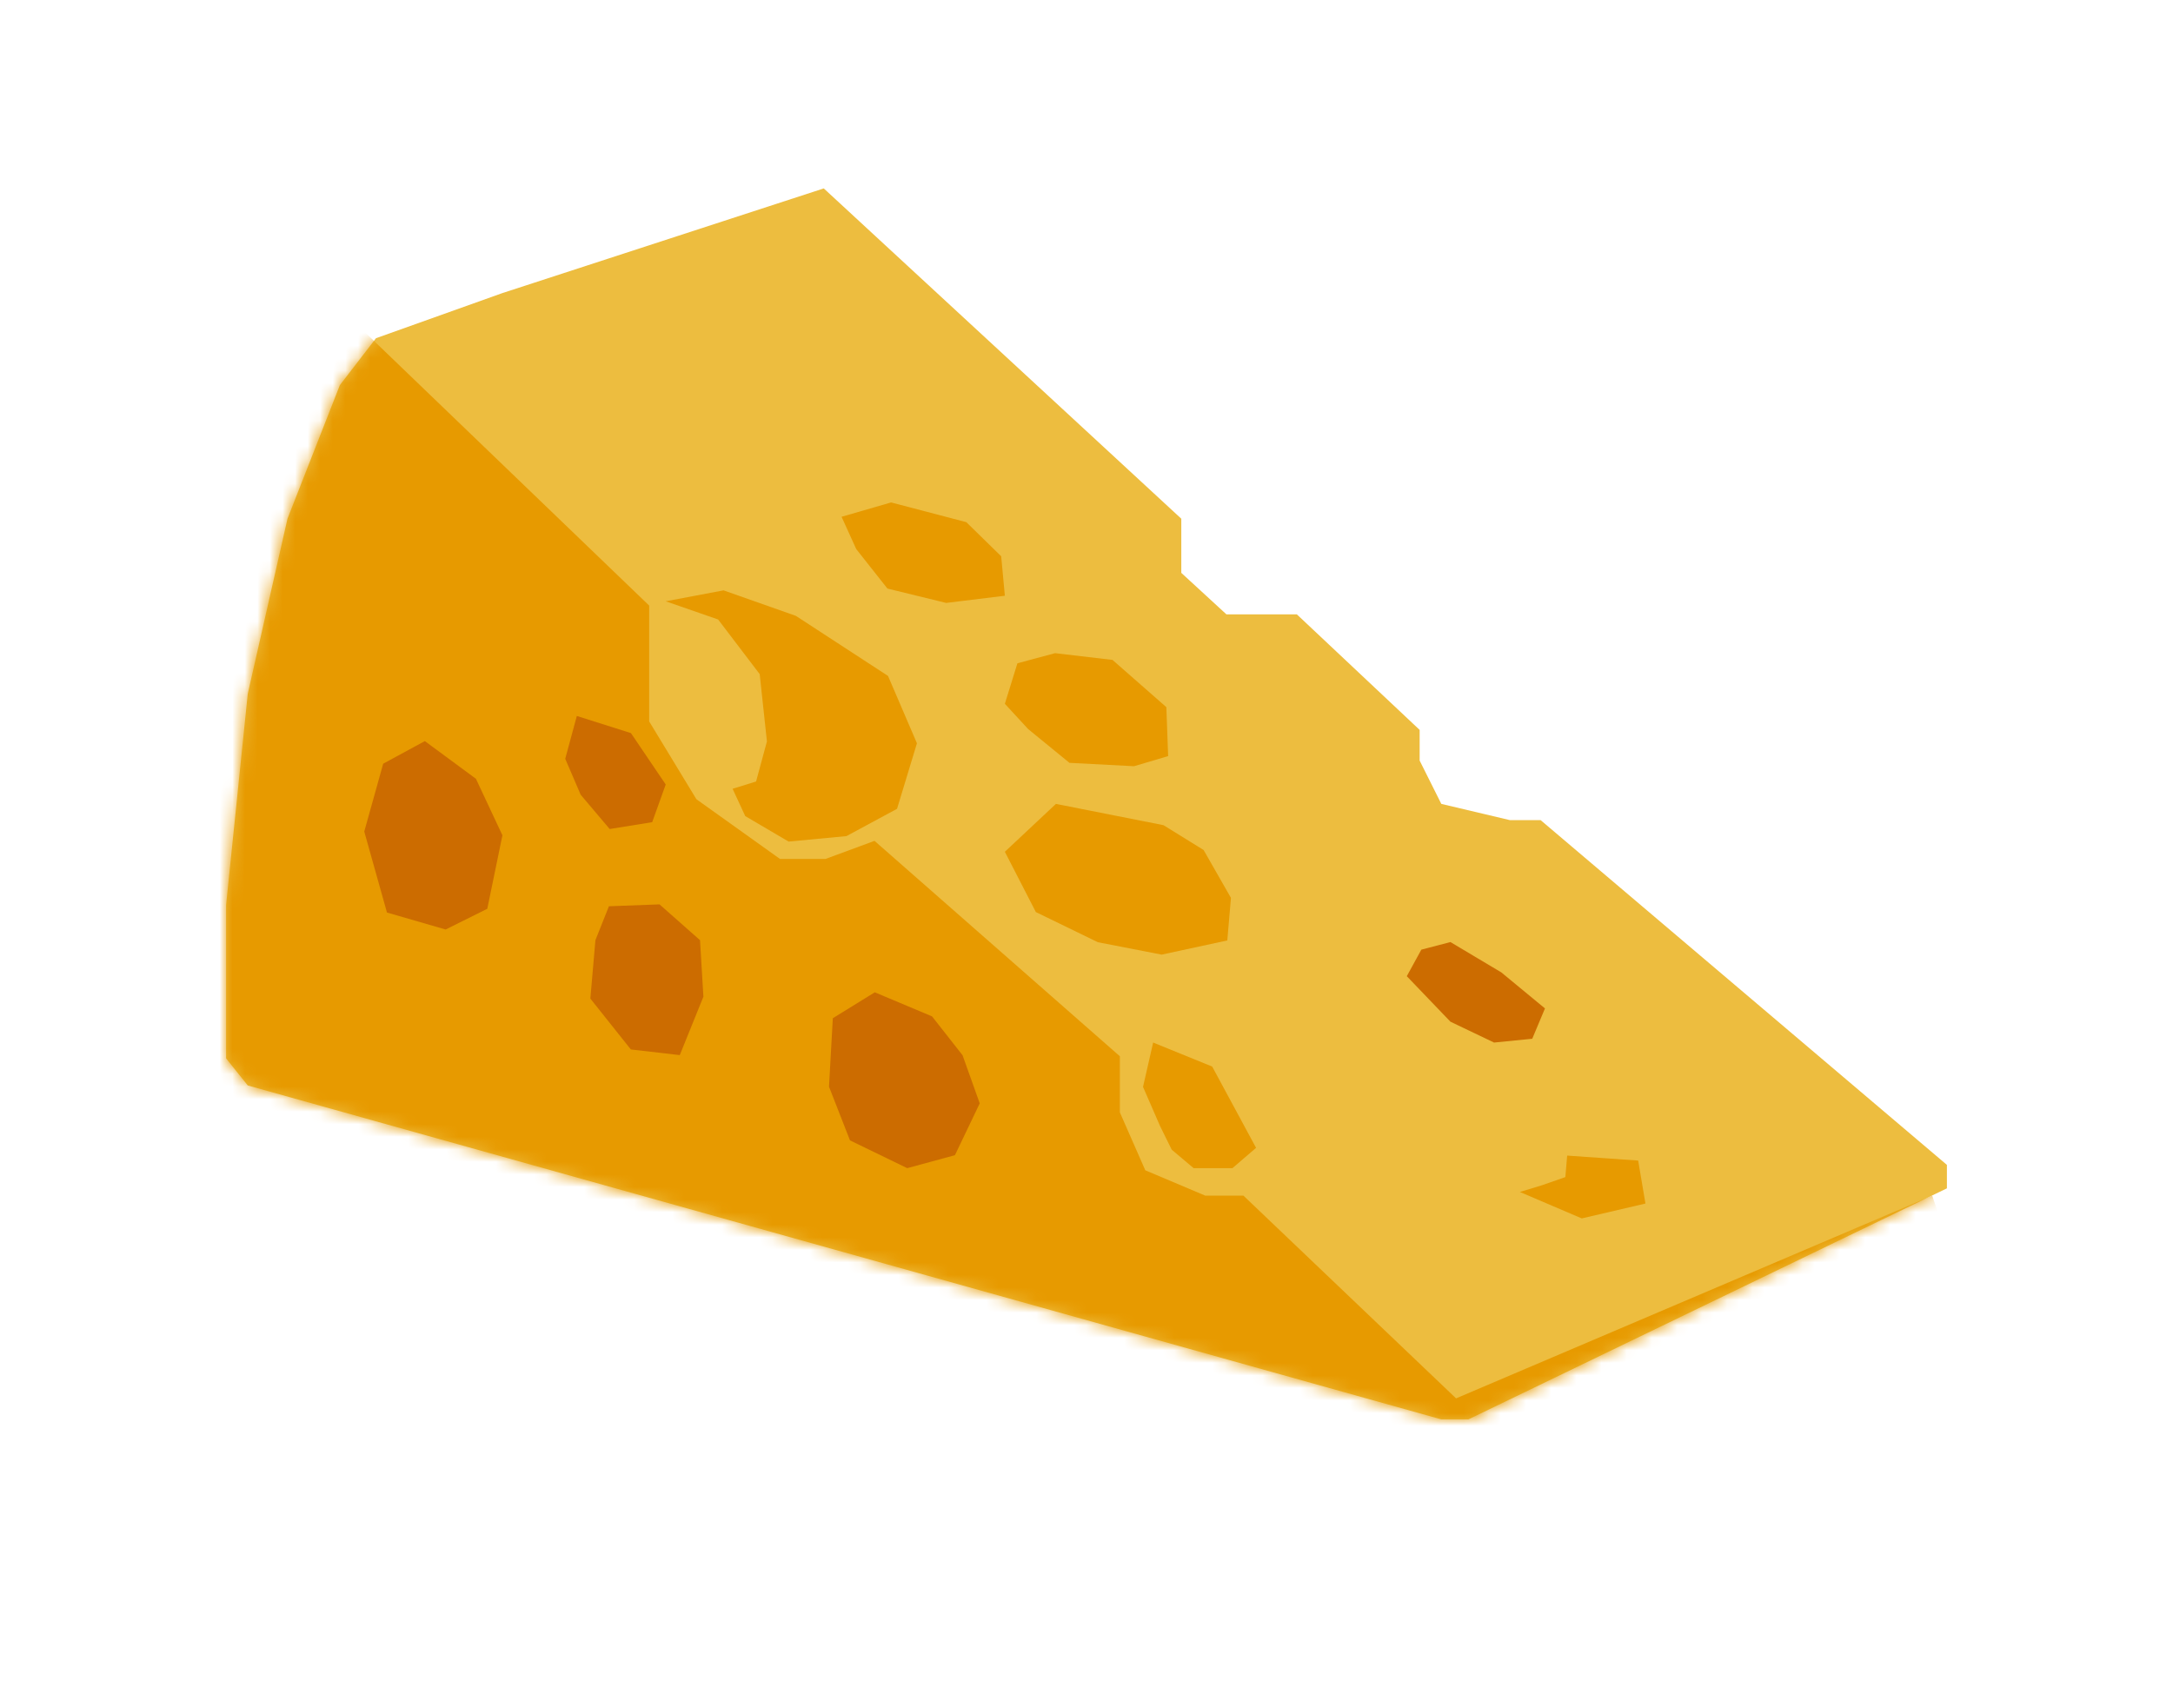 <svg xmlns="http://www.w3.org/2000/svg" xmlns:xlink="http://www.w3.org/1999/xlink" width="173" height="136" viewBox="0 0 173 136"><defs><polygon id="a" points="47.583 0 21.995 8.334 11.932 11.927 9.057 15.663 4.888 26.296 1.725 40.235 0 57.047 0 69.261 1.725 71.416 96.748 98 98.905 98 137 79.607 137 77.739 104.655 50.293 102.211 50.293 96.748 49 95.023 45.551 95.023 43.109 85.248 33.912 79.641 33.912 76.047 30.607 76.047 26.296"/><polygon id="c" points="47.583 0 21.995 8.334 11.932 11.927 9.057 15.663 4.888 26.296 1.725 40.235 0 57.047 0 69.261 1.725 71.416 96.748 98 98.905 98 137 79.607 137 77.739 104.655 50.293 102.211 50.293 96.748 49 95.023 45.551 95.023 43.109 85.248 33.912 79.641 33.912 76.047 30.607 76.047 26.296"/><filter id="b" width="137.2%" height="153.1%" x="-18.6%" y="-22%" filterUnits="objectBoundingBox"><feMorphology in="SourceAlpha" operator="dilate" radius="8" result="shadowSpreadOuter1"/><feOffset dy="5" in="shadowSpreadOuter1" result="shadowOffsetOuter1"/><feGaussianBlur in="shadowOffsetOuter1" result="shadowBlurOuter1" stdDeviation="5"/><feComposite in="shadowBlurOuter1" in2="SourceAlpha" operator="out" result="shadowBlurOuter1"/><feColorMatrix in="shadowBlurOuter1" values="0 0 0 0 0 0 0 0 0 0 0 0 0 0 0 0 0 0 0.3 0"/></filter></defs><g fill="none" fill-rule="evenodd" transform="translate(18 15)"><g stroke-linejoin="round"><use xlink:href="#a" fill="#000" filter="url(#b)"/><path fill="#FFF" stroke="#FFF" stroke-width="8" d="M48.575,-4.53 L80.047,24.546 L80.047,28.851 L81.201,29.912 L86.833,29.912 L99.023,41.38 L99.023,44.607 L99.489,45.538 L102.678,46.293 L106.123,46.293 L141,75.887 L141,82.118 L99.82,102 L96.199,102 L-0.593,74.921 L-4,70.665 L-4,56.842 L-2.229,39.586 L1.054,25.117 L5.54,13.674 L9.479,8.555 L20.703,4.548 L48.575,-4.53 Z"/></g><mask id="d" fill="#fff"><use xlink:href="#c"/></mask><use xlink:href="#c" fill="#EDBD3F"/><polygon fill="#E79A00" points="8.507 9 33.682 33.21 33.682 34.507 33.682 42.432 37.444 48.629 44.099 53.384 47.717 53.384 51.623 51.943 71.156 69.092 71.156 73.559 73.181 78.17 77.956 80.188 80.994 80.188 97.922 96.328 135.83 80.188 138 86.528 87.505 108 -9 78.17 1.417 11.594" mask="url(#d)"/><path fill="#CC6C00" d="M15.822 44C18.534 46 19.89 47 19.89 47 21.297 50 22 51.5 22 51.5 21.196 55.4 20.795 57.35 20.795 57.35 18.584 58.45 17.479 59 17.479 59 14.365 58.1 12.808 57.65 12.808 57.65 11.603 53.35 11 51.2 11 51.2L12.507 45.8C14.717 44.6 15.822 44 15.822 44ZM27.923 42C27.308 44.273 27 45.409 27 45.409 27.821 47.318 28.231 48.273 28.231 48.273 29.769 50.091 30.538 51 30.538 51 32.795 50.636 33.923 50.455 33.923 50.455 34.641 48.455 35 47.455 35 47.455L32.231 43.364C29.359 42.455 27.923 42 27.923 42ZM30.478 57.15C33.164 57.05 34.507 57 34.507 57 36.657 58.9 37.731 59.85 37.731 59.85 37.91 62.85 38 64.35 38 64.35 36.746 67.45 36.119 69 36.119 69 33.522 68.7 32.224 68.55 32.224 68.55 30.075 65.85 29 64.5 29 64.5L29.403 59.85C30.119 58.05 30.478 57.15 30.478 57.15ZM51.646 64C54.684 65.277 56.203 65.916 56.203 65.916 57.823 67.979 58.633 69.011 58.633 69.011 59.544 71.565 60 72.842 60 72.842 58.684 75.593 58.025 76.968 58.025 76.968 55.494 77.656 54.228 78 54.228 78 51.19 76.526 49.671 75.789 49.671 75.789 48.557 72.94 48 71.516 48 71.516L48.304 66.063C50.532 64.688 51.646 64 51.646 64Z" mask="url(#d)"/><path fill="#E79A00" d="M35 32.87C37.782 33.836 39.173 34.319 39.173 34.319 41.379 37.217 42.482 38.667 42.482 38.667 42.866 42.242 43.058 44.029 43.058 44.029 42.482 46.155 42.194 47.217 42.194 47.217 40.947 47.604 40.324 47.797 40.324 47.797 40.995 49.246 41.331 49.971 41.331 49.971 43.633 51.324 44.784 52 44.784 52 47.854 51.71 49.388 51.565 49.388 51.565 52.074 50.116 53.417 49.391 53.417 49.391 54.472 45.913 55 44.174 55 44.174 53.465 40.599 52.698 38.812 52.698 38.812 47.806 35.623 45.36 34.029 45.36 34.029L39.604 32C36.535 32.58 35 32.87 35 32.87ZM52.944 25C50.315 25.762 49 26.143 49 26.143 49.779 27.857 50.169 28.714 50.169 28.714 51.824 30.81 52.652 31.857 52.652 31.857 55.768 32.619 57.326 33 57.326 33 60.442 32.619 62 32.429 62 32.429 61.805 30.333 61.708 29.286 61.708 29.286L58.933 26.571C54.94 25.524 52.944 25 52.944 25ZM66 37C69.048 37.358 70.571 37.537 70.571 37.537 73.429 40.045 74.857 41.299 74.857 41.299 74.952 43.896 75 45.194 75 45.194 73.19 45.731 72.286 46 72.286 46 68.857 45.821 67.143 45.731 67.143 45.731 64.952 43.94 63.857 43.045 63.857 43.045 62.619 41.701 62 41.03 62 41.03L63 37.806C65 37.269 66 37 66 37ZM66.065 49C71.774 50.129 74.629 50.694 74.629 50.694 76.758 52.012 77.823 52.671 77.823 52.671 79.274 55.212 80 56.482 80 56.482 79.806 58.741 79.71 59.871 79.71 59.871 76.226 60.624 74.484 61 74.484 61 71.097 60.341 69.403 60.012 69.403 60.012 66.113 58.412 64.468 57.612 64.468 57.612L62 52.812C64.71 50.271 66.065 49 66.065 49ZM73.806 68C73.269 70.353 73 71.529 73 71.529 73.896 73.588 74.343 74.618 74.343 74.618 74.97 75.892 75.284 76.529 75.284 76.529 76.448 77.51 77.03 78 77.03 78 79.09 78 80.119 78 80.119 78 81.373 76.922 82 76.382 82 76.382L78.507 69.912C75.373 68.637 73.806 68 73.806 68Z" mask="url(#d)"/><path fill="#CC6C00" d="M94,62.717 C96.316,65.132 97.474,66.34 97.474,66.34 C99.789,67.447 100.947,68 100.947,68 C102.974,67.799 103.987,67.698 103.987,67.698 C104.662,66.088 105,65.283 105,65.283 C102.684,63.371 101.526,62.415 101.526,62.415 C98.825,60.805 97.474,60 97.474,60 L95.158,60.604 C94.386,62.013 94,62.717 94,62.717 Z" mask="url(#d)"/><path fill="#E79A00" d="M106.768,77 C106.671,78.14 106.623,78.711 106.623,78.711 C105.367,79.149 104.739,79.368 104.739,79.368 C103.58,79.719 103,79.895 103,79.895 C106.285,81.298 107.928,82 107.928,82 C111.309,81.211 113,80.816 113,80.816 L112.42,77.395 C108.652,77.132 106.768,77 106.768,77 Z" mask="url(#d)"/></g></svg>